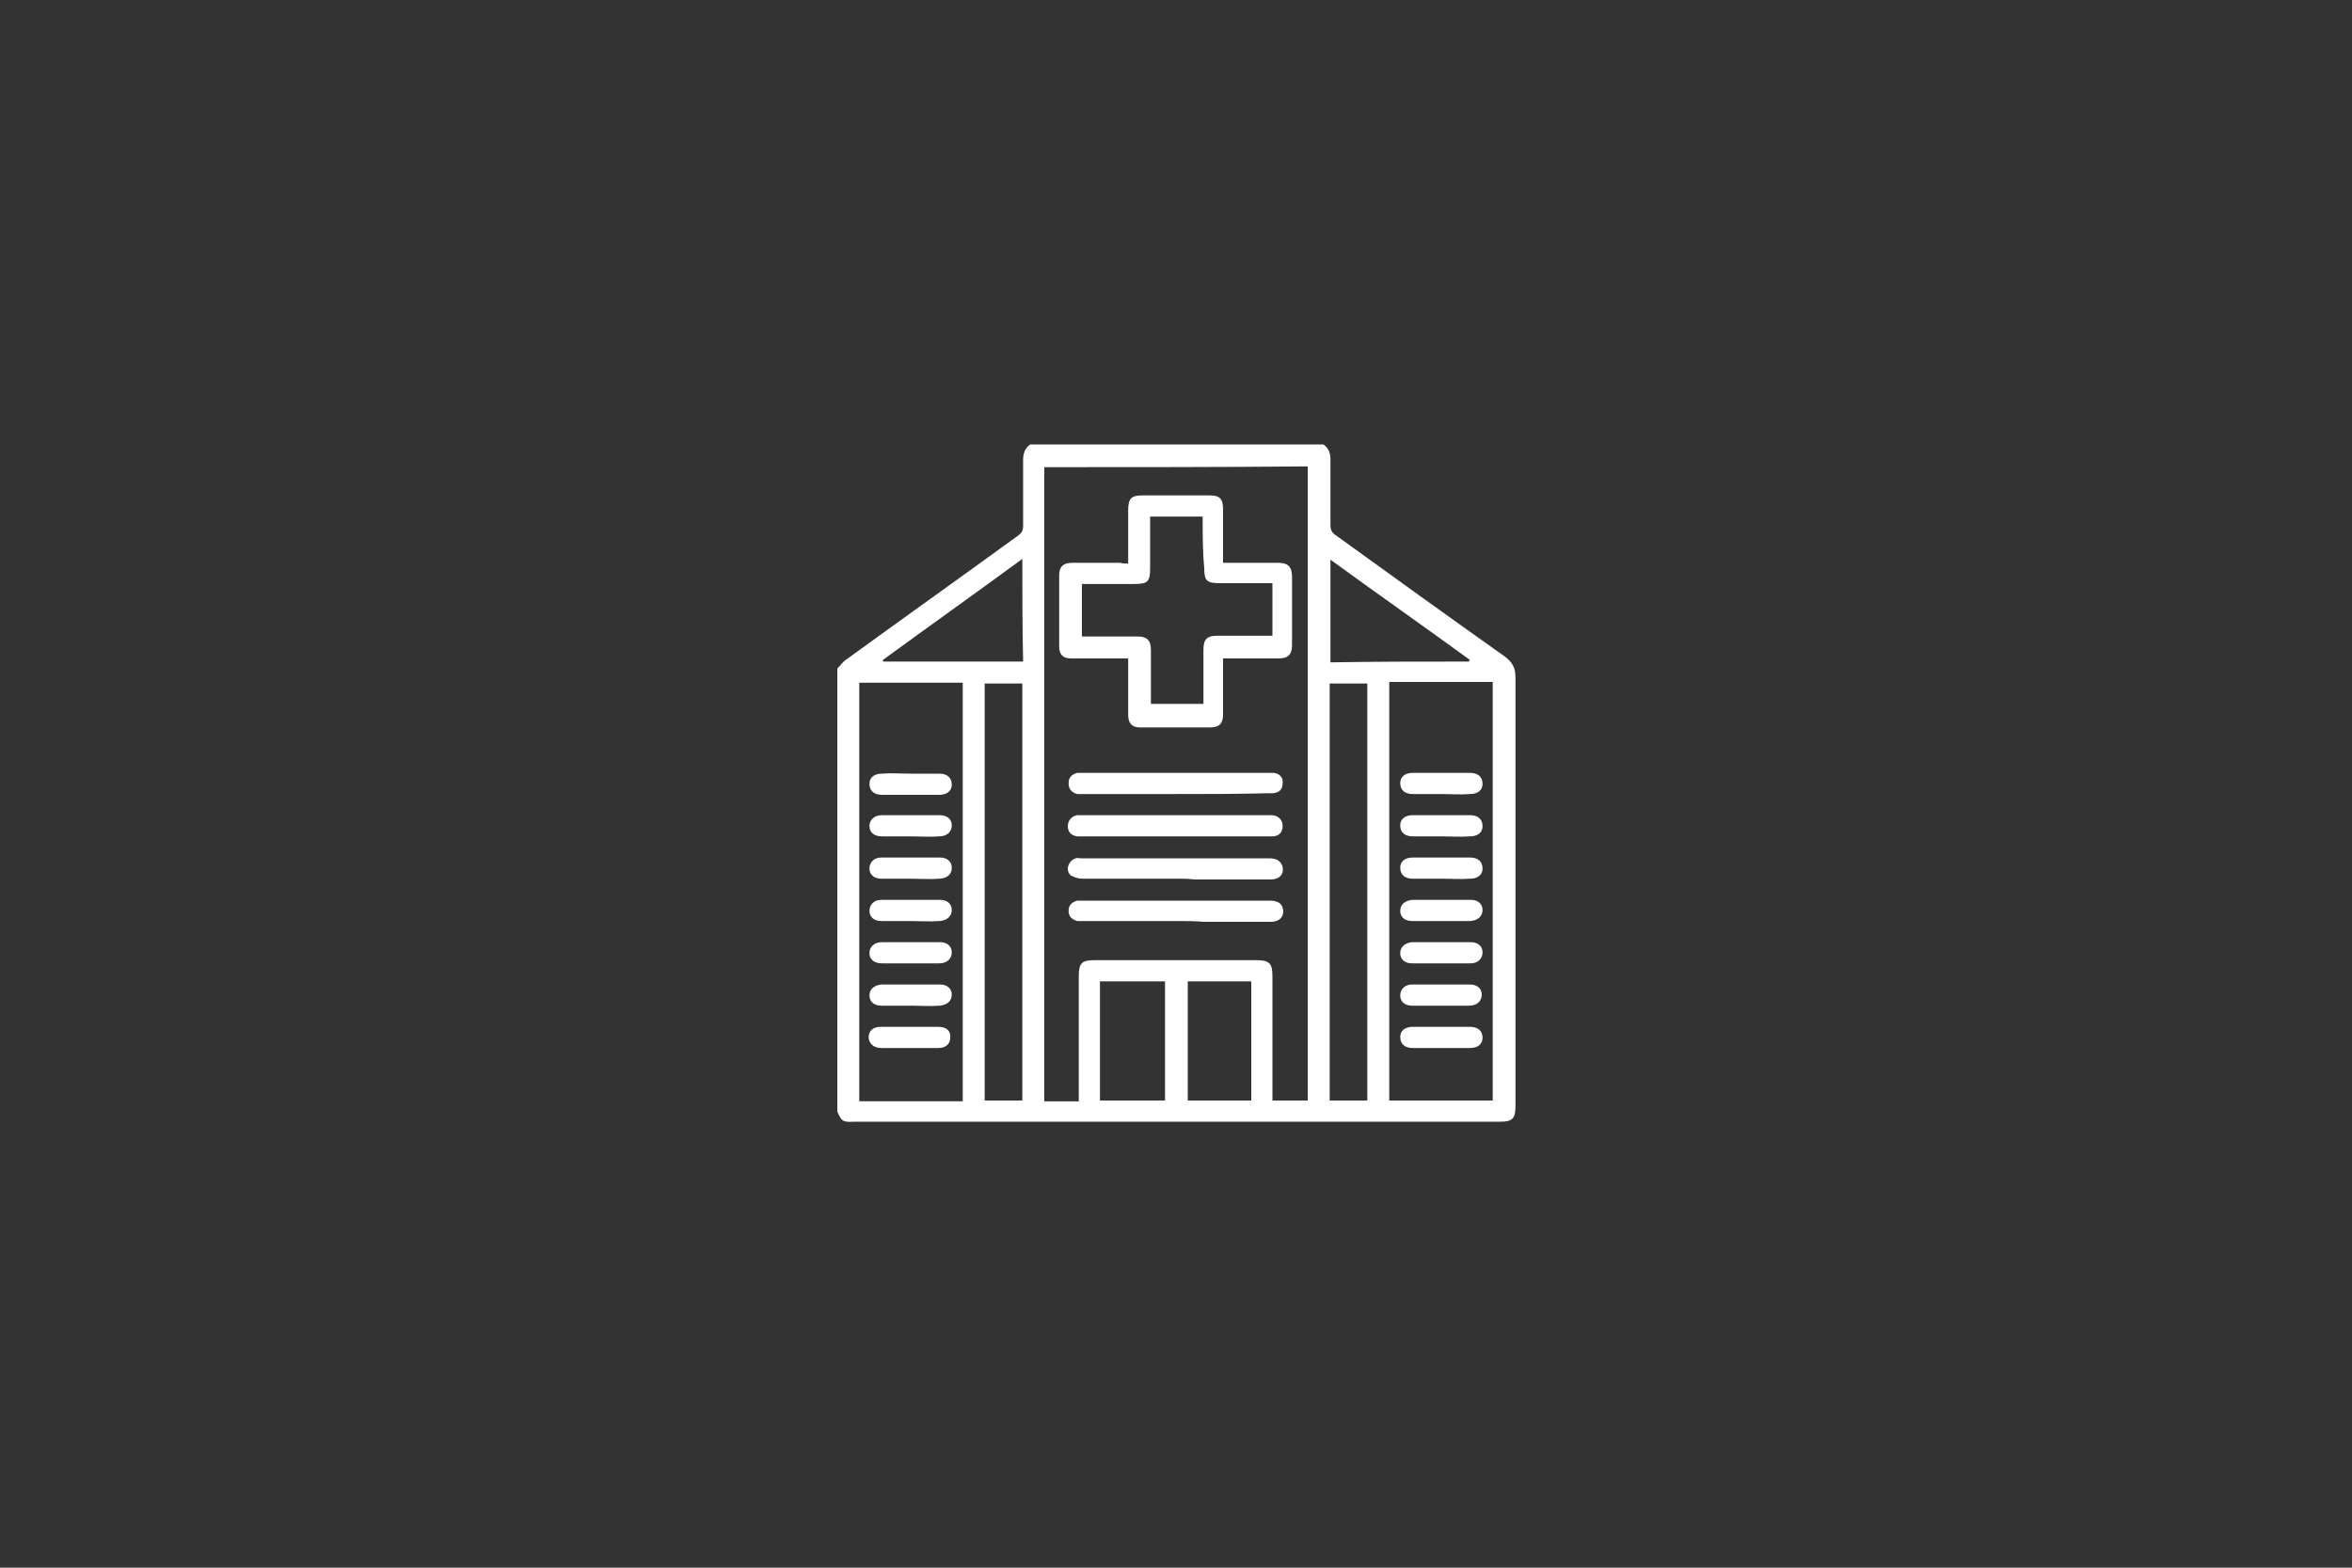 <svg xmlns="http://www.w3.org/2000/svg" xmlns:xlink="http://www.w3.org/1999/xlink" id="Layer_1" x="0px" y="0px" viewBox="0 0 300 200" style="enable-background:new 0 0 300 200;" xml:space="preserve"><rect x="0" y="0" width="300" height="200" fill="#333333" stroke="none"/><style type="text/css">	.st0{fill:#FFFFFF;}</style><g>	<path class="st0" d="M106.8,141.8c0-18.8,0-37.7,0-56.5c0.4-0.4,0.7-0.9,1.2-1.2c7.3-5.3,14.6-10.5,21.9-15.8  c0.4-0.3,0.6-0.6,0.6-1.2c0-2.8,0-5.6,0-8.4c0-0.8,0.2-1.5,0.9-2c12.5,0,25,0,37.4,0c0.7,0.5,0.9,1.1,0.9,2c0,2.8,0,5.6,0,8.3  c0,0.6,0.2,1,0.7,1.3c7.2,5.2,14.4,10.4,21.6,15.5c0.9,0.7,1.3,1.4,1.3,2.6c0,18.2,0,36.5,0,54.7c0,1.6-0.4,2-1.9,2  c-27.5,0-55,0-82.5,0C107.5,143.2,107.3,143,106.8,141.8z M133.2,59.6c0,27,0,53.9,0,80.9c1.5,0,2.9,0,4.4,0c0-0.4,0-0.7,0-1.1  c0-5,0-9.9,0-14.9c0-1.6,0.4-2,1.9-2c6.9,0,13.9,0,20.8,0c1.6,0,2,0.4,2,2c0,5,0,9.9,0,14.9c0,0.3,0,0.7,0,1c1.5,0,3,0,4.5,0  c0-27,0-53.9,0-80.9C155.6,59.6,144.4,59.6,133.2,59.6z M109.6,87.1c0,17.8,0,35.6,0,53.4c4.5,0,8.8,0,13.2,0c0-17.8,0-35.6,0-53.4  C118.4,87.1,114,87.1,109.6,87.1z M190.4,140.4c0-17.8,0-35.6,0-53.4c-4.4,0-8.8,0-13.2,0c0,17.8,0,35.6,0,53.4  C181.6,140.4,186,140.4,190.4,140.4z M130.4,140.4c0-17.8,0-35.5,0-53.2c-1.6,0-3.2,0-4.8,0c0,17.8,0,35.5,0,53.2  C127.2,140.4,128.7,140.4,130.4,140.4z M174.4,140.4c0-17.8,0-35.5,0-53.2c-1.6,0-3.2,0-4.8,0c0,17.8,0,35.5,0,53.2  C171.2,140.4,172.8,140.4,174.4,140.4z M148.6,140.4c0-5.1,0-10.1,0-15.2c-2.8,0-5.5,0-8.3,0c0,5.1,0,10.1,0,15.2  C143.2,140.4,145.9,140.4,148.6,140.4z M151.5,125.2c0,5.1,0,10.2,0,15.2c2.8,0,5.4,0,8.1,0c0-5.1,0-10.2,0-15.2  C156.8,125.2,154.1,125.2,151.5,125.2z M187.4,84.4c0-0.1,0-0.2,0.1-0.2c-5.9-4.3-11.9-8.5-17.8-12.8c0,4.5,0,8.8,0,13.1  C175.6,84.4,181.5,84.4,187.4,84.4z M130.4,71.3c-6,4.4-11.9,8.6-17.8,12.9c0,0.1,0,0.1,0.1,0.2c5.9,0,11.8,0,17.8,0  C130.4,80.1,130.4,75.8,130.4,71.3z"></path>	<path class="st0" d="M143.9,71.9c0-2.3,0-4.6,0-6.8c0-1.5,0.4-1.9,1.8-1.9c2.8,0,5.7,0,8.5,0c1.4,0,1.8,0.4,1.8,1.8  c0,2.2,0,4.5,0,6.8c0.3,0,0.6,0,0.9,0c2,0,4,0,6.1,0c1.3,0,1.8,0.5,1.8,1.8c0,2.9,0,5.8,0,8.7c0,1.2-0.5,1.7-1.7,1.7  c-2.3,0-4.7,0-7.1,0c0,0.4,0,0.7,0,1c0,2.1,0,4.1,0,6.2c0,1.1-0.5,1.6-1.6,1.6c-3,0-6,0-9,0c-1,0-1.5-0.5-1.5-1.6  c0-2.1,0-4.1,0-6.2c0-0.3,0-0.6,0-1c-0.7,0-1.3,0-1.9,0c-1.8,0-3.6,0-5.4,0c-1,0-1.5-0.5-1.5-1.5c0-3,0-6.1,0-9.1  c0-1.1,0.5-1.6,1.7-1.6c2,0,4,0,6.1,0C143.2,71.9,143.5,71.9,143.9,71.9z M153.4,65.9c-2.3,0-4.5,0-6.7,0c0,2.3,0,4.4,0,6.6  c0,1.7-0.3,2-2,2c-1.9,0-3.9,0-5.8,0c-0.3,0-0.6,0-0.9,0c0,2.3,0,4.5,0,6.7c0.4,0,0.7,0,1,0c2,0,4,0,6.1,0c1.2,0,1.7,0.5,1.7,1.7  c0,1.4,0,2.8,0,4.1c0,0.9,0,1.9,0,2.8c2.3,0,4.5,0,6.7,0c0-2.3,0-4.6,0-6.9c0-1.3,0.4-1.8,1.8-1.8c2,0,4,0,6.1,0c0.3,0,0.6,0,0.9,0  c0-2.3,0-4.5,0-6.7c-0.3,0-0.6,0-0.9,0c-1.9,0-3.9,0-5.8,0c-1.7,0-2-0.3-2-2C153.4,70.4,153.4,68.2,153.4,65.9z"></path>	<path class="st0" d="M150,101.3c-3.9,0-7.9,0-11.8,0c-0.3,0-0.5,0-0.8,0c-0.7-0.2-1.1-0.6-1.1-1.4c0-0.7,0.4-1.1,1.1-1.3  c0.2,0,0.4,0,0.6,0c8,0,16,0,23.9,0c0.2,0,0.4,0,0.6,0c0.7,0.1,1.2,0.6,1.1,1.3c0,0.8-0.4,1.2-1.2,1.3c-0.2,0-0.5,0-0.8,0  C157.8,101.3,153.9,101.3,150,101.3z"></path>	<path class="st0" d="M149.9,106.7c-3.9,0-7.8,0-11.7,0c-0.3,0-0.5,0-0.8,0c-0.7-0.1-1.2-0.5-1.2-1.3c0-0.7,0.5-1.3,1.2-1.4  c0.2,0,0.4,0,0.6,0c7.9,0,15.8,0,23.8,0c0.2,0,0.3,0,0.5,0c0.8,0.1,1.3,0.6,1.3,1.4s-0.5,1.3-1.3,1.3c-0.2,0-0.4,0-0.7,0  C157.8,106.7,153.9,106.7,149.9,106.7z"></path>	<path class="st0" d="M150,112.1c-4,0-8,0-12,0c-0.5,0-1-0.2-1.4-0.4c-0.8-0.7-0.3-1.9,0.6-2.2c0.2-0.1,0.4,0,0.7,0c8,0,16,0,24,0  c1,0,1.5,0.4,1.7,1.1c0.2,0.9-0.4,1.6-1.5,1.6c-3.2,0-6.5,0-9.7,0C151.6,112.1,150.8,112.1,150,112.1z"></path>	<path class="st0" d="M150,117.5c-3.9,0-7.9,0-11.8,0c-0.3,0-0.6,0-0.8,0c-0.7-0.2-1.1-0.6-1.1-1.3c0-0.7,0.4-1.1,1.1-1.3  c0.2,0,0.4,0,0.6,0c8,0,16,0,24,0c0.7,0,1.4,0.2,1.6,0.9c0.3,1-0.3,1.8-1.5,1.8c-2.9,0-5.7,0-8.6,0  C152.4,117.5,151.2,117.5,150,117.5z"></path>	<path class="st0" d="M116.1,117.5c-1.2,0-2.5,0-3.7,0c-0.9,0-1.5-0.5-1.5-1.3s0.6-1.4,1.5-1.4c2.5,0,5,0,7.5,0  c0.9,0,1.5,0.5,1.5,1.3s-0.6,1.3-1.5,1.4C118.6,117.6,117.3,117.5,116.1,117.5z"></path>	<path class="st0" d="M116.1,112.1c-1.2,0-2.5,0-3.7,0c-0.9,0-1.5-0.5-1.5-1.3s0.6-1.4,1.5-1.4c2.5,0,5,0,7.5,0  c0.9,0,1.5,0.5,1.5,1.3s-0.5,1.3-1.5,1.4C118.6,112.2,117.3,112.1,116.1,112.1z"></path>	<path class="st0" d="M116.1,122.9c-1.2,0-2.4,0-3.6,0c-1,0-1.6-0.5-1.6-1.3s0.6-1.4,1.6-1.4c2.5,0,4.9,0,7.4,0  c0.9,0,1.5,0.5,1.5,1.3s-0.6,1.4-1.6,1.4C118.6,122.9,117.3,122.9,116.1,122.9z"></path>	<path class="st0" d="M116.1,106.7c-1.2,0-2.4,0-3.6,0c-1,0-1.6-0.5-1.6-1.3s0.6-1.4,1.6-1.4c2.5,0,4.9,0,7.4,0  c0.9,0,1.5,0.5,1.5,1.3s-0.6,1.4-1.6,1.4C118.6,106.8,117.3,106.7,116.1,106.7z"></path>	<path class="st0" d="M116.2,98.7c1.2,0,2.4,0,3.6,0c1,0,1.6,0.5,1.6,1.4c0,0.8-0.6,1.3-1.6,1.3c-2.4,0-4.9,0-7.3,0  c-1,0-1.6-0.5-1.6-1.4c0-0.8,0.6-1.3,1.6-1.3C113.7,98.6,114.9,98.7,116.2,98.7z"></path>	<path class="st0" d="M116,128.3c-1.2,0-2.4,0-3.6,0c-0.9,0-1.5-0.5-1.5-1.3s0.6-1.3,1.5-1.4c2.5,0,5,0,7.5,0c0.9,0,1.5,0.5,1.5,1.3  s-0.6,1.3-1.5,1.4C118.6,128.4,117.3,128.3,116,128.3z"></path>	<path class="st0" d="M116.1,133.7c-1.2,0-2.5,0-3.7,0c-1,0-1.6-0.6-1.6-1.4c0-0.8,0.6-1.3,1.5-1.3c2.5,0,4.9,0,7.4,0  c1,0,1.6,0.5,1.5,1.4c0,0.8-0.6,1.3-1.5,1.3C118.6,133.7,117.3,133.7,116.1,133.7z"></path>	<path class="st0" d="M183.8,106.7c-1.2,0-2.4,0-3.6,0c-1,0-1.6-0.5-1.6-1.4c0-0.8,0.6-1.3,1.6-1.3c2.4,0,4.9,0,7.3,0  c1,0,1.6,0.5,1.6,1.4c0,0.8-0.6,1.3-1.6,1.3C186.3,106.8,185,106.7,183.8,106.7z"></path>	<path class="st0" d="M183.9,112.1c-1.2,0-2.5,0-3.7,0c-1,0-1.6-0.5-1.6-1.4c0-0.8,0.6-1.3,1.6-1.3c2.4,0,4.9,0,7.3,0  c1,0,1.6,0.5,1.6,1.4c0,0.8-0.6,1.3-1.6,1.3C186.3,112.2,185.1,112.1,183.9,112.1z"></path>	<path class="st0" d="M183.9,114.8c1.2,0,2.5,0,3.7,0c0.9,0,1.5,0.5,1.5,1.3s-0.6,1.3-1.5,1.4c-2.5,0-5,0-7.5,0  c-0.9,0-1.5-0.5-1.5-1.3s0.6-1.3,1.5-1.4C181.4,114.8,182.6,114.8,183.9,114.8z"></path>	<path class="st0" d="M183.9,120.2c1.2,0,2.5,0,3.7,0c0.9,0,1.5,0.5,1.5,1.3s-0.6,1.4-1.5,1.4c-2.5,0-5,0-7.5,0  c-0.9,0-1.5-0.5-1.5-1.3s0.6-1.3,1.5-1.4C181.4,120.2,182.6,120.2,183.9,120.2z"></path>	<path class="st0" d="M183.8,101.3c-1.2,0-2.4,0-3.6,0c-1,0-1.6-0.5-1.6-1.4c0-0.8,0.6-1.3,1.6-1.3c2.4,0,4.9,0,7.3,0  c1,0,1.6,0.5,1.6,1.4c0,0.8-0.6,1.3-1.6,1.3C186.3,101.4,185,101.3,183.8,101.3z"></path>	<path class="st0" d="M183.8,128.3c-1.2,0-2.5,0-3.7,0c-0.9,0-1.5-0.5-1.5-1.3s0.6-1.4,1.5-1.4c2.5,0,4.9,0,7.4,0  c0.9,0,1.5,0.5,1.5,1.3s-0.6,1.4-1.6,1.4C186.3,128.3,185.1,128.3,183.8,128.3z"></path>	<path class="st0" d="M183.8,131c1.2,0,2.5,0,3.7,0c1,0,1.6,0.5,1.6,1.4c0,0.8-0.6,1.3-1.6,1.3c-2.4,0-4.9,0-7.3,0  c-1,0-1.6-0.5-1.6-1.4c0-0.8,0.6-1.3,1.6-1.3C181.4,131,182.6,131,183.8,131z"></path></g></svg>